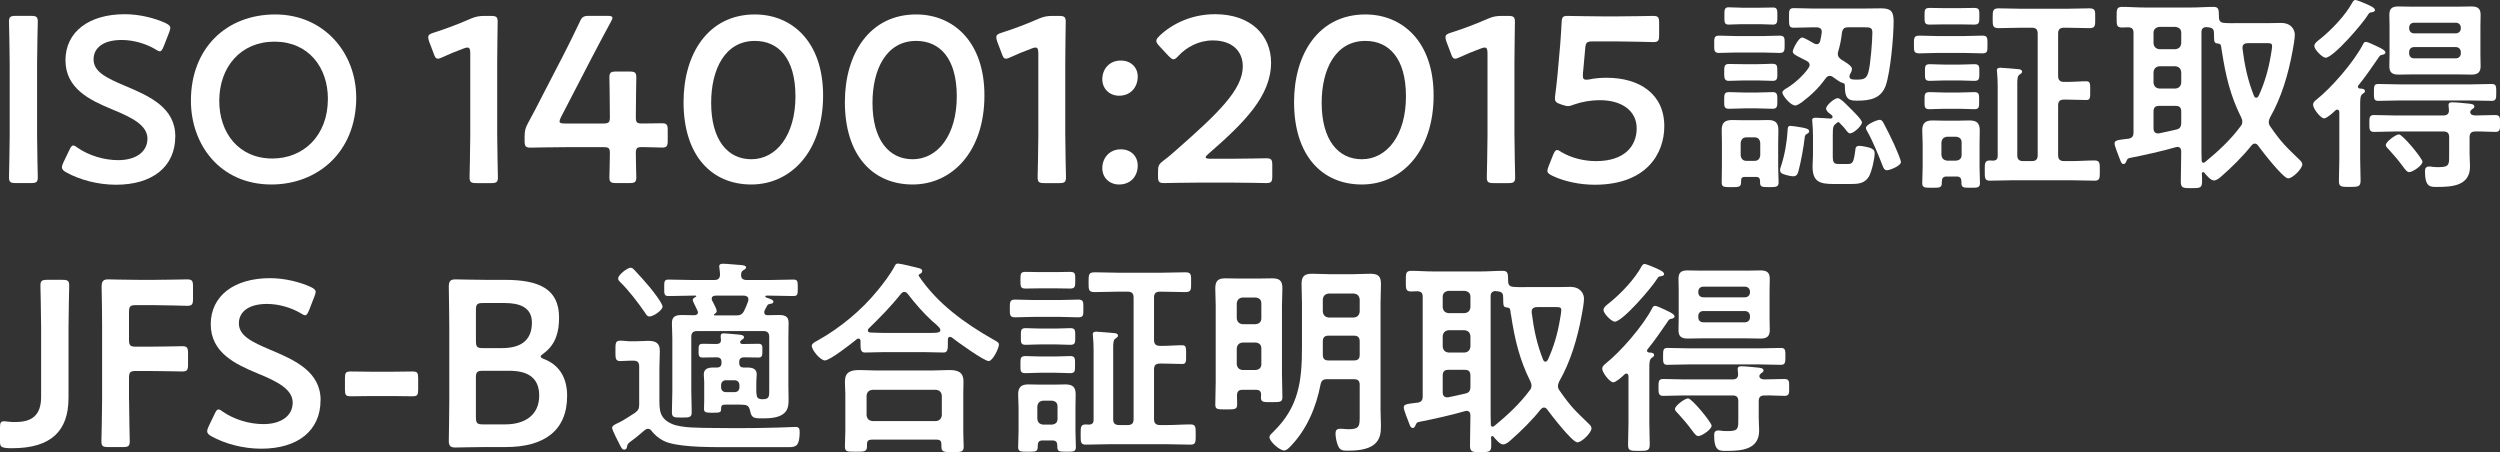 <?xml version="1.0" encoding="UTF-8"?><svg id="_レイヤー_2" xmlns="http://www.w3.org/2000/svg" width="719.81" height="130.18" viewBox="0 0 719.81 130.18"><rect x="0" y="0" width="719.81" height="130.18" fill="#333333" stroke="none"/><defs><style>.cls-1{fill:#fff;}</style></defs><g id="_レイヤー_1-2"><path class="cls-1" d="M4.56,52.71c-1.56,0-1.97-.27-1.97-1.7,0-.48.2-7.96.2-11.9v-20.94c0-3.94-.2-11.42-.2-11.9,0-1.43.41-1.7,1.97-1.7h4.35c1.56,0,1.97.27,1.97,1.7,0,.48-.2,7.96-.2,11.9v20.94c0,3.94.2,11.42.2,11.9,0,1.43-.41,1.7-1.97,1.7h-4.35Z"/><path class="cls-1" d="M50.47,39.25c0,8.77-6.6,13.94-17.07,13.94-5.24,0-10.47-1.43-14.28-3.54-.88-.48-1.29-.88-1.29-1.5,0-.34.14-.75.41-1.36l1.7-3.54c.41-.88.68-1.36,1.16-1.36.34,0,.75.27,1.29.68,3.26,2.24,7.62,3.54,11.63,3.54,5.1,0,8.43-2.38,8.43-6.19s-4.35-6.05-10-8.36c-6.6-2.72-13.6-6.05-13.6-14.21s6.73-13.26,17.07-13.26c4.35,0,8.7,1.16,11.69,2.52.95.48,1.43.82,1.43,1.43,0,.34-.14.75-.34,1.29l-1.56,4.01c-.41.95-.68,1.43-1.09,1.43-.34,0-.75-.2-1.36-.61-2.52-1.5-6.12-2.65-9.66-2.65-5.44,0-8.09,2.38-8.09,5.58,0,3.54,3.54,5.3,9.18,7.68,7.14,2.99,14.35,6.32,14.35,14.48Z"/><path class="cls-1" d="M102.57,28.03c0,15.98-11.35,25.09-24.41,25.09-14.75,0-23.19-11.42-23.19-24.14,0-15.03,10.13-24.82,24.27-24.82s23.32,11.15,23.32,23.87ZM63.13,29.05c0,9.18,5.58,16.59,15.3,16.59,8.84,0,15.98-6.46,15.98-17.2,0-9.11-5.64-16.45-15.37-16.45s-15.91,7.28-15.91,17.07Z"/><path class="cls-1" d="M143.16,39.12c0,3.94.2,11.08.2,11.9,0,1.43-.41,1.7-1.97,1.7h-4.22c-1.56,0-1.97-.27-1.97-1.7,0-.82.2-7.96.2-11.9V15.32c0-1.16-.2-1.63-.82-1.63-.27,0-.61.07-1.09.27-2.04.75-4.35,1.7-6.12,2.52-.54.27-.95.41-1.29.41-.61,0-.88-.48-1.22-1.5l-1.29-3.4c-.2-.54-.27-.95-.27-1.29,0-.61.41-.95,1.56-1.29,3.26-1.02,7.41-2.58,10.61-4.01,1.43-.61,2.45-.82,4.01-.82h1.84c1.56,0,1.97.27,1.97,1.7,0,1.02-.14,7.96-.14,11.9v20.94Z"/><path class="cls-1" d="M183.07,44.21c0,2.31.14,6.32.14,6.8,0,1.43-.41,1.7-1.97,1.7h-3.81c-1.56,0-1.97-.27-1.97-1.7,0-.48.14-4.49.14-6.8,0-1.56-.27-1.84-1.84-1.84h-10.74c-3.94,0-9.79.14-10.27.14-1.43,0-1.7-.41-1.7-1.97v-1.16c0-1.63.2-2.52.95-3.88,1.5-2.72,2.92-5.51,4.28-8.16l5.98-11.56c1.43-2.79,2.99-5.92,4.62-9.38.68-1.56,1.09-1.84,2.86-1.84h5.1c1.02,0,1.5.14,1.5.61,0,.27-.2.61-.48,1.16-2.18,4.01-3.94,7.34-5.64,10.61l-8.7,16.79c-.27.54-.41.95-.41,1.22,0,.48.48.61,1.5.61h11.15c1.63,0,1.84-.41,1.84-1.97,0-4.62-.14-10.81-.14-11.29,0-1.43.41-1.7,1.97-1.7h3.81c1.56,0,1.97.27,1.97,1.7,0,.48-.14,6.6-.14,11.42,0,1.56.27,1.84,1.84,1.84,1.84,0,5.17-.07,5.64-.07,1.43,0,1.7.41,1.7,1.97v3.06c0,1.56-.27,1.97-1.7,1.97-.48,0-3.81-.14-5.64-.14-1.56,0-1.84.27-1.84,1.84Z"/><path class="cls-1" d="M236.99,27.49c0,16.18-9.32,25.63-20.67,25.63s-19.51-8.23-19.51-23.73c0-13.94,7.14-25.23,20.53-25.23,10.67,0,19.65,7.82,19.65,23.32ZM204.76,29.6c0,10.61,4.69,16.25,11.56,16.25,7.27,0,12.71-7,12.71-18.09s-4.96-15.98-11.69-15.98c-8.63,0-12.58,8.23-12.58,17.81Z"/><path class="cls-1" d="M283.44,27.49c0,16.18-9.32,25.63-20.67,25.63s-19.51-8.23-19.51-23.73c0-13.94,7.14-25.23,20.53-25.23,10.67,0,19.65,7.82,19.65,23.32ZM251.21,29.6c0,10.61,4.69,16.25,11.56,16.25,7.27,0,12.71-7,12.71-18.09s-4.96-15.98-11.69-15.98c-8.63,0-12.58,8.23-12.58,17.81Z"/><path class="cls-1" d="M306.72,39.12c0,3.94.2,11.08.2,11.9,0,1.43-.41,1.7-1.97,1.7h-4.22c-1.56,0-1.97-.27-1.97-1.7,0-.82.2-7.96.2-11.9V15.32c0-1.16-.2-1.63-.82-1.63-.27,0-.61.07-1.09.27-2.04.75-4.35,1.7-6.12,2.52-.54.27-.95.41-1.29.41-.61,0-.88-.48-1.22-1.5l-1.29-3.4c-.2-.54-.27-.95-.27-1.29,0-.61.41-.95,1.56-1.29,3.26-1.02,7.41-2.58,10.61-4.01,1.43-.61,2.45-.82,4.01-.82h1.84c1.56,0,1.97.27,1.97,1.7,0,1.02-.14,7.96-.14,11.9v20.94Z"/><path class="cls-1" d="M327.58,22.05c0,2.99-1.97,5.51-5.37,5.51-2.72,0-4.83-1.97-4.83-4.76s1.9-5.37,5.37-5.37c2.72,0,4.83,1.84,4.83,4.62ZM327.58,47.68c0,2.99-1.97,5.44-5.37,5.44-2.72,0-4.83-1.9-4.83-4.69s1.9-5.44,5.37-5.44c2.72,0,4.83,1.84,4.83,4.69Z"/><path class="cls-1" d="M354.29,45.71c3.47,0,9.86-.14,10.33-.14,1.43,0,1.7.41,1.7,1.97v3.2c0,1.56-.27,1.97-1.7,1.97-.48,0-6.87-.14-10.33-.14h-8.84c-3.47,0-9.86.14-10.33.14-1.43,0-1.7-.41-1.7-1.97v-1.22c0-1.77.2-2.24,1.63-3.33,1.22-.88,2.31-1.84,3.47-2.86,12.24-10.74,19.31-17.54,19.31-24.21,0-4.42-3.06-7.48-8.64-7.48-4.08,0-7.62,1.97-9.93,4.49-.61.68-1.02.95-1.43.95-.34,0-.75-.34-1.36-.95l-2.72-2.92c-.54-.61-.82-1.02-.82-1.43,0-.48.34-.88.95-1.5,3.88-3.67,9.52-6.19,15.98-6.19,10.33,0,16.11,6.12,16.11,13.94,0,9.59-7.68,17.27-18.09,26.31-.54.48-.75.75-.75.95,0,.27.41.41,1.22.41h5.92Z"/><path class="cls-1" d="M412.77,27.49c0,16.18-9.31,25.63-20.67,25.63s-19.51-8.23-19.51-23.73c0-13.94,7.14-25.23,20.53-25.23,10.68,0,19.65,7.82,19.65,23.32ZM380.54,29.6c0,10.61,4.69,16.25,11.56,16.25,7.28,0,12.71-7,12.71-18.09s-4.96-15.98-11.69-15.98c-8.64,0-12.58,8.23-12.58,17.81Z"/><path class="cls-1" d="M436.05,39.12c0,3.94.2,11.08.2,11.9,0,1.43-.41,1.7-1.97,1.7h-4.22c-1.56,0-1.97-.27-1.97-1.7,0-.82.2-7.96.2-11.9V15.32c0-1.16-.2-1.63-.82-1.63-.27,0-.61.07-1.09.27-2.04.75-4.35,1.7-6.12,2.52-.54.27-.95.41-1.29.41-.61,0-.88-.48-1.22-1.5l-1.29-3.4c-.2-.54-.27-.95-.27-1.29,0-.61.41-.95,1.56-1.29,3.26-1.02,7.41-2.58,10.61-4.01,1.43-.61,2.45-.82,4.01-.82h1.84c1.56,0,1.97.27,1.97,1.7,0,1.02-.14,7.96-.14,11.9v20.94Z"/><path class="cls-1" d="M462.6,22.39c9.38,0,16.59,4.62,16.59,13.94,0,7.96-5.17,16.86-20.06,16.86-4.28,0-8.77-.95-12.17-2.58-.95-.48-1.43-.82-1.43-1.43,0-.34.14-.75.34-1.29l1.29-3.26c.41-.95.68-1.43,1.16-1.43.34,0,.68.2,1.29.61,2.86,1.7,6.53,2.58,9.93,2.58,8.3,0,11.7-4.42,11.7-9.45s-4.28-8.09-10.54-8.09c-2.86,0-5.3.48-7.41,1.22-.75.27-1.29.48-1.84.48-.41,0-1.16-.2-1.97-.48-1.36-.48-1.77-.75-1.77-1.77,0-.27,0-.54.07-.88.27-2.04.48-3.94.68-6.05l.75-8.43c.14-1.84.34-4.62.41-6.39.07-1.63.34-1.97,1.7-1.97.88,0,6.87.14,10.33.14h3.81c3.47,0,10.06-.14,10.54-.14,1.43,0,1.7.41,1.7,1.97v3.6c0,1.56-.27,1.97-1.7,1.97-.48,0-7.07-.2-10.54-.2h-6.8c-1.77,0-2.11.27-2.24,2.04l-.54,5.98c-.07.54-.14,1.22-.14,1.84,0,.88.27,1.16.95,1.16.27,0,.54,0,.88-.07,1.56-.34,3.26-.48,5.03-.48Z"/><path class="cls-1" d="M499.74,15.12c-1.62,0-3.3.12-4.8.12s-1.38-.9-1.38-2.52c0-1.74-.06-2.46,1.44-2.46s3.18.12,4.74.12h7.92c1.62,0,3.18-.12,4.74-.12s1.44.84,1.44,2.46c0,1.74.06,2.52-1.44,2.52-1.62,0-3.18-.12-4.74-.12h-7.92ZM505.62,50.94h-3.24c-.78,0-1.08.3-1.08,1.08v.42c0,1.44-.66,1.44-2.82,1.44s-2.76,0-2.76-1.38c0-1.5.06-3,.06-4.5v-6.84c0-1.26-.06-2.46-.06-3.72,0-2.1.9-2.88,3-2.88,1.02,0,2.1.06,3.18.06h3.96c1.08,0,2.1-.06,3.18-.06,2.16,0,3,.78,3,3,0,1.2-.06,2.4-.06,3.6v6.84c0,1.5.12,3,.12,4.5,0,1.32-.66,1.38-2.7,1.38-2.4,0-2.7-.06-2.64-1.86-.06-.78-.42-1.08-1.14-1.08ZM502.26,23.16c-1.5,0-3.06.12-4.56.12-1.32,0-1.26-1.08-1.26-2.46s-.06-2.4,1.26-2.4c1.56,0,3.06.06,4.56.06h3.72c1.92,0,3.24-.12,4.08-.12,1.62,0,1.68.36,1.68,2.46,0,1.56.12,2.46-1.32,2.46s-2.94-.12-4.44-.12h-3.72ZM502.32,31.2c-1.5,0-3,.12-4.5.12s-1.38-.84-1.38-2.4-.06-2.4,1.32-2.4c1.56,0,3.06.12,4.56.12h3.54c1.5,0,3-.12,4.56-.12,1.38,0,1.32.9,1.32,2.4s.06,2.4-1.38,2.4-3-.12-4.5-.12h-3.54ZM501.54,6.96c-1.32,0-2.94.12-3.84.12-1.32,0-1.2-.9-1.2-2.52,0-1.38-.12-2.46,1.14-2.46s2.64.12,3.9.12h5.1c1.32,0,2.64-.06,3.96-.06,1.2,0,1.14.96,1.14,2.4,0,1.68.06,2.52-1.26,2.52-1.08,0-2.46-.12-3.84-.12h-5.1ZM505.14,46.32c1.08,0,1.56-.6,1.68-1.62v-3.54c-.12-1.02-.6-1.62-1.68-1.62h-2.28c-1.02,0-1.56.6-1.68,1.62v3.54c.12,1.02.66,1.62,1.68,1.62h2.28ZM520.32,38.52c-.6.3-.66.6-.72,1.2-.24,2.4-1.14,7.26-1.8,9.6-.24.84-.54,1.44-1.5,1.44-.78,0-2.34-.42-3.06-.72-.48-.24-.72-.54-.72-1.08,0-.3.06-.54.18-.84,1.2-3.48,1.8-7.38,1.98-10.38.06-1.08.06-1.5.9-1.5.42,0,2.7.36,3.3.48.54.12,2.04.3,2.04,1.08,0,.36-.3.54-.6.72ZM521.04,18.72c0-.6-.42-.96-.9-1.2-.54-.3-.96-.48-1.38-.72-1.86-.9-2.58-1.32-2.58-1.98s1.68-4.02,2.7-4.02c.54,0,2.88,1.38,3.48,1.74.3.12.42.18.72.18.66,0,.9-.48,1.02-1.02.18-.78.3-1.5.42-2.28v-.36c0-.9-.78-1.2-1.5-1.2h-.84c-1.86,0-3.78.12-5.64.12-1.44,0-1.44-.6-1.44-2.76,0-2.28-.06-2.88,1.44-2.88,1.86,0,3.72.12,5.64.12h13.98c1.8,0,3.66-.06,5.52-.06,2.88,0,3.54,1.02,3.54,3.78,0,4.32-.9,14.52-2.28,18.48-1.38,3.78-4.62,4.32-8.22,4.32-1.98,0-3.54-.12-3.54-4.02v-.42c0-.48-.36-.6-.78-.72-.6-.12-1.56-.9-2.28-1.38-.42-.3-.72-.6-1.32-.6-.54,0-.9.36-1.2.78-2.04,2.82-4.08,4.74-6.84,6.84-.48.3-1.26.9-1.86.9-1.44,0-3.72-2.94-3.72-3.72,0-.6,1.14-1.2,1.56-1.44,2.16-1.38,4.5-3.48,5.94-5.58.18-.3.36-.54.36-.9ZM527.7,39.18v5.88c0,2.1.6,2.16,1.92,2.16h2.28c1.5,0,1.8-.3,2.28-3.9.06-.72.12-1.32,1.2-1.32.72,0,2.46.36,3.12.6.78.3,1.26.66,1.26,1.56,0,1.62-.9,5.4-1.68,6.72-1.26,2.04-3.24,2.1-5.4,2.1h-4.74c-4.14,0-6.06-.72-6.06-5.1,0-1.08.12-2.1.12-3.18v-5.52c0-1.32-.06-2.7-.18-4.02,0-.18-.06-.42-.06-.6,0-.6.6-.66,1.02-.66.9,0,3.24.18,4.26.24.3,0,.6-.12.6-.48s-.3-.6-.6-.78c-.72-.48-1.26-1.08-1.26-1.62,0-.96,2.4-3,3.36-3,.84,0,2.94,2.28,3.6,2.94.66.66,3.36,3.24,3.36,4.02,0,1.02-2.4,3.18-3.42,3.18-.48,0-.9-.6-1.14-.9-.6-.84-1.32-1.56-2.04-2.28-.06-.06-.12-.06-.18-.06-.18,0-.36.12-.48.24-1.02.78-1.14.96-1.14,3.78ZM532.5,22.02c0,.54.36.78.84.84s.96.06,1.38.06c2.04,0,2.82-.36,3.3-2.4.54-2.1,1.08-8.82,1.08-11.1,0-1.44-.6-1.56-2.16-1.56h-4.74c-1.2,0-1.62.36-1.86,1.56-.18,1.8-.54,3.6-1.08,5.4-.06.24-.12.48-.12.72,0,.78.42,1.14,1.02,1.62.78.48,3.06,1.74,3.06,2.64,0,.6-.3,1.14-.6,1.68-.06.18-.12.36-.12.54ZM543.3,49.02c-.78,0-1.02-.72-1.26-1.32-1.08-2.76-2.82-7.08-4.26-9.6-.18-.3-.54-.9-.54-1.26,0-1.02,3.24-2.34,3.96-2.34.66,0,.9.54,1.2,1.08,1.08,1.98,2.04,4.02,3,6.06.72,1.62,1.92,4.38,1.92,5.04,0,1.08-3.24,2.34-4.02,2.34Z"/><path class="cls-1" d="M557.84,15.24c-1.74,0-3.48.12-5.22.12-1.56,0-1.56-.6-1.56-2.52s0-2.58,1.56-2.58c1.68,0,3.42.12,5.22.12h7.68c1.74,0,3.54-.12,5.22-.12,1.56,0,1.5.66,1.5,2.58s.06,2.52-1.5,2.52c-1.74,0-3.48-.12-5.22-.12h-7.68ZM563.36,50.82h-2.88c-.96,0-1.32.42-1.38,1.38.06,1.86-.36,1.86-2.82,1.86-2.16,0-2.82,0-2.82-1.38,0-1.56.12-3.06.12-4.56v-6.78c0-1.26-.12-2.52-.12-3.78,0-2.1.9-2.88,2.94-2.88,1.08,0,2.1.06,3.18.06h4.38c1.02,0,2.1-.06,3.12-.06,2.1,0,2.94.78,2.94,2.88,0,1.26-.06,2.52-.06,3.78v6.78c0,1.5.12,3,.12,4.56,0,1.38-.66,1.38-2.7,1.38-2.34,0-2.7-.06-2.64-1.86-.06-.96-.42-1.38-1.38-1.38ZM559.94,31.32c-1.56,0-3.3.12-4.38.12-1.5,0-1.44-.66-1.44-2.46s-.06-2.46,1.5-2.46c1.2,0,2.76.12,4.32.12h4.08c1.56,0,3.12-.12,4.32-.12,1.56,0,1.5.6,1.5,2.46s.06,2.46-1.44,2.46c-1.02,0-2.82-.12-4.38-.12h-4.08ZM559.58,7.02c-1.5,0-2.88.06-3.96.06-1.5,0-1.5-.54-1.5-2.4s0-2.4,1.5-2.4c.96,0,2.4.06,3.96.06h4.86c1.56,0,3-.06,3.96-.06,1.56,0,1.5.6,1.5,2.4s0,2.4-1.5,2.4c-1.14,0-2.4-.06-3.96-.06h-4.86ZM560,23.16c-1.56,0-3.06.12-4.32.12-1.5,0-1.44-.6-1.44-2.4s-.06-2.4,1.44-2.4c1.08,0,2.7.12,4.32.12h4.14c1.56,0,3.18-.12,4.32-.12,1.5,0,1.44.66,1.44,2.4s.06,2.4-1.44,2.4-2.88-.12-4.32-.12h-4.14ZM563.18,46.26c1.02-.12,1.62-.6,1.62-1.68v-3.54c0-1.08-.6-1.56-1.62-1.68h-2.52c-1.02.12-1.56.6-1.68,1.68v3.54c.12,1.08.66,1.56,1.68,1.68h2.52ZM585.02,46.38c1.2,0,1.68-.54,1.68-1.68V9.66c0-1.2-.54-1.68-1.68-1.68h-2.88c-2.22,0-4.5.12-6.72.12-1.74,0-1.68-.78-1.68-2.88s0-2.82,1.74-2.82c2.22,0,4.44.12,6.66.12h12.72c2.28,0,4.5-.12,6.72-.12,1.8,0,1.68.78,1.68,2.82s.12,2.88-1.62,2.88c-2.28,0-4.5-.12-6.78-.12h-.6c-1.14,0-1.68.48-1.68,1.68v12.24c0,1.14.54,1.68,1.68,1.68h1.08c1.74,0,3.54-.18,5.34-.18,1.2,0,1.14.72,1.14,2.76,0,1.92.06,2.64-1.14,2.64-1.5,0-3.54-.12-5.34-.12h-1.08c-1.14,0-1.68.48-1.68,1.68v14.34c0,1.14.54,1.68,1.68,1.68h2.16c2.22,0,4.44-.18,6.66-.18,1.56,0,1.5.84,1.5,2.94s.06,2.88-1.5,2.88c-2.22,0-4.44-.12-6.66-.12h-16.8c-2.22,0-4.44.12-6.66.12-1.56,0-1.5-.78-1.5-2.88s-.06-2.94,1.5-2.94c.3,0,.6.06.9.06.96-.06,1.32-.48,1.32-1.38v-20.1c0-1.32-.06-2.76-.18-3.96,0-.18-.06-.36-.06-.54,0-.66.48-.78,1.02-.78.72,0,4.5.36,5.28.42.42.06.96.18.96.72,0,.36-.3.54-.72.84-.6.36-.66,1.2-.66,2.76v20.46c0,1.14.48,1.68,1.68,1.68h2.52Z"/><path class="cls-1" d="M628.03,43.62c0-.72-.3-1.32-1.08-1.32-.12,0-.3.06-.42.06-3.9,1.14-9.3,2.34-13.32,3.12-.6.12-.72.36-.96.9-.18.36-.3.84-.84.84s-.72-.54-.96-1.14c-.36-.9-1.62-4.08-1.62-4.74,0-.96.84-1.02,3.72-1.38h.24c1.14-.24,1.5-.72,1.5-1.86V9.48c0-1.14-.42-1.56-1.56-1.62-.6,0-1.14.06-1.74.06-1.62,0-1.56-.78-1.56-2.94s-.06-3,1.56-3c2.1,0,4.2.18,6.36.18h13.62c2.1,0,4.26-.18,6.36-.18,1.62,0,1.5.9,1.56,3,0,1.08.48,1.56,1.56,1.62,1.32.12,2.7.06,4.02.06h8.94c1.08,0,2.16-.06,3.3-.06,3.12,0,4.02,2.04,4.02,3.42,0,1.02-.42,3.6-.66,4.74-1.2,6.54-3.18,13.32-6.48,19.08-.18.48-.36.84-.36,1.32,0,.54.18.9.48,1.32,3.36,4.8,4.38,5.64,8.52,9.66.3.3.66.66.66,1.2,0,1.2-2.76,4.02-4.08,4.02-1.44,0-7.56-7.92-8.64-9.42-.24-.3-.48-.6-.96-.6-.42,0-.66.24-.96.54-2.22,2.88-5.88,6.48-8.64,8.88-.54.48-1.38,1.2-2.16,1.2-.96,0-2.16-1.5-2.76-2.22-.06-.12-.18-.18-.36-.18-.24,0-.36.18-.36.42.06.72.06,1.5.06,2.22,0,1.92-.54,1.98-3.06,1.98s-3.06-.06-3.06-1.98c0-2.82.12-5.64.12-8.46v-.12ZM621.73,7.74c-.96.12-1.68.66-1.68,1.68v3.06c.12,1.02.66,1.56,1.68,1.68h4.62c1.02-.12,1.56-.66,1.68-1.68v-3.06c0-1.02-.66-1.56-1.68-1.68h-4.62ZM621.73,19.08c-1.02.12-1.56.66-1.68,1.68v3.06c.12,1.02.66,1.56,1.68,1.68h4.62c1.02-.12,1.56-.66,1.68-1.68v-3.06c-.12-1.02-.66-1.56-1.68-1.68h-4.62ZM621.73,30.48c-1.2,0-1.68.48-1.68,1.68v4.86c0,.72.36,1.38,1.2,1.38h.36c1.62-.36,3.24-.66,4.92-1.08,1.14-.24,1.5-.84,1.5-1.98v-3.18c0-1.2-.48-1.68-1.68-1.68h-4.62ZM645.61,35.04c0-.48-.12-.78-.3-1.2-3.18-6.36-4.5-12.12-5.58-19.08-.06-.36-.18-.84-.18-1.2-.06-.6-.24-.96-.9-1.02-1.26-.12-1.14-.42-1.2-3.06,0-1.14-.54-1.5-1.62-1.62-.24,0-.42,0-.6-.06-.96.06-1.38.54-1.38,1.44v34.5c0,.84.06,1.74.06,2.58.06.3.18.54.48.54.18,0,.3-.06.48-.18,3.72-3.06,7.32-6.36,10.2-10.26.36-.42.54-.84.54-1.38ZM649.63,28.14c.3,0,.48-.24.66-.48,1.74-3.72,2.88-7.74,3.54-11.76.12-.66.36-2.04.36-2.64,0-.78-.48-.84-1.44-.84h-5.52c-.78,0-1.56.3-1.56,1.2v.36c.6,4.8,1.5,9.12,3.3,13.62.12.24.3.54.66.54Z"/><path class="cls-1" d="M678.89,24.96c0,.36.24.48.6.54.48,0,1.44.06,1.44.72,0,.42-.3.54-.72.84-.6.48-.66,1.26-.66,3v15.66c0,2.1.12,4.14.12,6.24,0,1.8-.66,1.86-3.12,1.86s-3.12,0-3.12-1.74c0-2.16.12-4.26.12-6.36v-13.38c0-.42-.18-.78-.6-.78-.24,0-.36.06-.54.24-.6.6-2.46,2.28-3.24,2.28-1.02,0-3.18-2.82-3.18-3.9,0-.66.42-1.02.84-1.38,4.5-3.54,10.92-10.98,13.56-16.08.18-.36.36-.66.84-.66s2.22.84,3.24,1.32c.6.3,2.34,1.02,2.34,1.74,0,.42-.54.6-.9.66-.66.12-.66.18-1.26,1.08-1.86,2.7-3.54,5.16-5.58,7.68-.12.12-.18.24-.18.42ZM682.85,3.54c-.54.06-.66.12-.96.6-1.68,2.76-10.08,12.48-12.3,12.48-.9,0-3.24-2.34-3.24-3.36,0-.84,1.08-1.56,1.68-2.04,3.3-2.64,7.32-6.84,9.3-10.56.36-.54.54-.66.9-.66s2.88,1.02,3.48,1.32c.84.42,2.1.9,2.1,1.62,0,.42-.6.54-.96.6ZM718.43,33.12c1.5,0,1.38.84,1.38,2.46,0,1.5.12,2.4-1.32,2.4-1.92,0-3.84-.18-5.76-.12-1.2,0-1.68.48-1.68,1.68v4.68c0,1.26.12,2.46.12,3.72,0,5.58-5.16,5.88-9.42,5.88-1.98,0-3.54.18-3.54-4.56,0-.9.36-1.32,1.26-1.32.3,0,.78.06,1.08.12.6.06,1.14.06,1.68.06,3.12,0,2.94-.9,2.94-3.72v-4.86c0-1.2-.48-1.68-1.62-1.68h-14.16c-1.92,0-3.9.12-5.82.12-1.38,0-1.38-.78-1.38-2.4,0-1.74,0-2.46,1.38-2.46,1.98,0,3.9.12,5.82.12h14.16c.96,0,1.56-.42,1.56-1.44,0-.48-.12-1.2-.12-1.5,0-.72.42-.84,1.02-.84,1.2,0,3.42.24,4.68.36.6.06,1.74.12,1.74.84,0,.42-.36.6-.72.84-.24.18-.48.48-.48.78,0,.78.9.96,1.5.96,1.92,0,3.78-.12,5.7-.12ZM691.13,28.92c-2.1,0-4.26.12-6.36.12-1.32,0-1.26-.72-1.26-2.46s0-2.4,1.26-2.4c2.1,0,4.26.12,6.36.12h19.98c2.1,0,4.2-.12,6.3-.12,1.32,0,1.32.66,1.32,2.4s0,2.46-1.32,2.46c-2.1,0-4.2-.12-6.3-.12h-19.98ZM693.65,49.56c-.54,0-.96-.48-1.92-1.8-1.14-1.56-2.58-3.24-3.9-4.68-.36-.36-.9-.84-.9-1.32,0-.96,2.88-3.06,3.78-3.06,1.08,0,6.78,6.96,6.78,7.86,0,1.08-2.82,3-3.84,3ZM714.17,15.72c0,1.14.06,2.22.06,3.36,0,1.8-.9,2.4-2.64,2.4-1.26,0-2.58-.06-3.9-.06h-13.2c-1.26,0-2.58.06-3.84.06-1.74,0-2.7-.48-2.7-2.4,0-1.14.06-2.22.06-3.36V7.62c0-1.14-.06-2.22-.06-3.36,0-1.86.84-2.4,2.58-2.4,1.32,0,2.64.06,3.96.06h13.2c1.32,0,2.58-.06,3.9-.06,1.74,0,2.64.54,2.64,2.4,0,1.14-.06,2.22-.06,3.36v8.1ZM708.53,7.98c0-.84-.6-1.44-1.44-1.44h-12c-.9,0-1.44.6-1.44,1.44v.18c0,.84.54,1.44,1.44,1.44h12c.84,0,1.44-.6,1.44-1.44v-.18ZM695.09,13.56c-.9,0-1.44.6-1.44,1.44v.36c0,.84.54,1.44,1.44,1.44h12c.84,0,1.44-.6,1.44-1.44v-.36c0-.84-.6-1.44-1.44-1.44h-12Z"/><path class="cls-1" d="M19.72,114.64c0,9.31-4.9,14.41-16.18,14.41-.61,0-1.22,0-1.84-.07-1.43-.2-1.7-.48-1.7-1.9v-3.94c0-1.43.2-1.84,1.16-1.84.2,0,.48,0,.82.07.88.14,1.7.14,2.45.14,4.9,0,7.41-2.04,7.41-7.28v-20.06c0-3.94-.2-11.42-.2-11.9,0-1.43.41-1.7,1.97-1.7h4.35c1.56,0,1.97.27,1.97,1.7,0,.48-.2,7.96-.2,11.9v20.47Z"/><path class="cls-1" d="M37.16,115.12c0,3.94.2,11.42.2,11.9,0,1.43-.41,1.7-1.97,1.7h-4.22c-1.56,0-1.97-.27-1.97-1.7,0-.48.2-7.96.2-11.9v-21.15c0-3.33-.07-7.75-.14-11.35,0-1.63.41-2.18,1.9-2.18.48,0,5.85.14,9.04.14h3.81c3.26,0,9.38-.14,9.86-.14,1.43,0,1.7.41,1.7,1.97v3.67c0,1.56-.27,1.97-1.7,1.97-.48,0-6.6-.2-9.86-.2h-4.83c-1.7,0-2.04.34-2.04,2.04v7.89c0,1.7.34,2.04,2.04,2.04h3.4c3.2,0,9.38-.14,9.86-.14,1.43,0,1.7.41,1.7,1.97v3.33c0,1.56-.27,1.97-1.7,1.97-.48,0-6.66-.14-9.86-.14h-3.4c-1.7,0-2.04.34-2.04,2.04v6.26Z"/><path class="cls-1" d="M92.29,115.25c0,8.77-6.6,13.94-17.07,13.94-5.24,0-10.47-1.43-14.28-3.54-.88-.48-1.29-.88-1.29-1.5,0-.34.14-.75.41-1.36l1.7-3.54c.41-.88.68-1.36,1.16-1.36.34,0,.75.27,1.29.68,3.26,2.24,7.62,3.54,11.63,3.54,5.1,0,8.43-2.38,8.43-6.19s-4.35-6.05-9.99-8.36c-6.6-2.72-13.6-6.05-13.6-14.21s6.73-13.26,17.07-13.26c4.35,0,8.7,1.16,11.7,2.52.95.48,1.43.82,1.43,1.43,0,.34-.14.75-.34,1.29l-1.56,4.01c-.41.95-.68,1.43-1.09,1.43-.34,0-.75-.2-1.36-.61-2.52-1.5-6.12-2.65-9.66-2.65-5.44,0-8.09,2.38-8.09,5.58,0,3.54,3.54,5.3,9.18,7.68,7.14,2.99,14.35,6.32,14.35,14.48Z"/><path class="cls-1" d="M107.14,114.03c-2.18,0-5.3.07-6.19.07-1.43,0-1.63-.41-1.63-1.97v-3.2c0-1.56.2-1.97,1.63-1.97.88,0,4.01.07,6.19.07h5.78c2.11,0,4.96-.07,5.85-.07,1.43,0,1.63.41,1.63,1.97v3.2c0,1.56-.2,1.97-1.63,1.97-.88,0-3.74-.07-5.85-.07h-5.78Z"/><path class="cls-1" d="M140.16,128.71c-3.2,0-8.57.14-9.04.14-1.43,0-1.9-.48-1.9-1.9,0-.48.14-7.82.14-11.63v-21.35c0-3.33-.14-10.2-.14-11.35,0-1.63.41-2.18,1.9-2.18.75,0,5.85.14,9.04.14h5.24c9.79,0,15.57,2.58,15.57,10.88,0,3.94-.88,7.68-4.42,10.27-.54.41-.88.68-.88.88,0,.34.34.54,1.09.82,3.94,1.56,6.53,4.96,6.53,10.54,0,10.13-6.73,14.75-17.68,14.75h-5.44ZM137.03,98.19c0,1.7.34,2.04,2.04,2.04h5.44c5.03,0,8.64-1.9,8.64-7.34,0-4.49-3.67-5.64-7.82-5.64h-6.26c-1.7,0-2.04.34-2.04,2.04v8.91ZM137.03,120.15c0,1.7.34,2.04,2.04,2.04h6.39c5.64,0,9.79-2.65,9.79-8.29,0-5.17-3.33-7.14-8.57-7.14h-7.62c-1.7,0-2.04.34-2.04,2.04v11.35Z"/><path class="cls-1" d="M181.58,103.84c-.96,0-2.1.12-3,.12-1.44,0-1.38-.9-1.38-2.88,0-2.16-.06-3,1.38-3,.96,0,1.98.18,3,.18h1.44c1.2,0,2.4-.12,3.6-.12,2.04,0,3.36.54,3.36,2.82,0,1.68-.12,3.3-.12,4.98v8.7c0,3.24-.12,5.82,3.66,7.44,2.82,1.2,8.22,1.08,11.4,1.14,2.34,0,4.74.06,7.08.06,4.08,0,8.16-.06,12.24-.18.9,0,4.32-.18,4.86-.18,1.14,0,1.14.78,1.14,1.68,0,1.02-.12,2.7-.78,3.48-.48.54-1.32.66-2.04.66h-16.92c-5.04,0-13.38.12-18-1.26-1.86-.54-3.6-1.8-4.8-3.3-.3-.42-.6-.72-1.14-.72-.36,0-.6.18-.9.36-1.38,1.2-2.82,2.4-4.32,3.48-.6.48-.72.72-.84,1.5-.06.36-.36.66-.78.66-.54,0-.72-.36-1.26-1.38-.42-.84-2.22-4.26-2.22-4.92s1.2-1.14,2.22-1.62c.9-.42,3.36-2.04,4.32-2.64,1.02-.78,1.26-1.2,1.26-2.46v-10.92c0-1.2-.48-1.68-1.68-1.68h-.78ZM186.98,91.12c-.66,0-.96-.6-1.26-1.08-1.98-2.88-4.68-6.42-7.14-8.82-.36-.36-.6-.6-.6-1.08,0-.96,2.64-3.06,3.6-3.06.48,0,.78.36,1.14.72,1.38,1.44,3.06,3.36,4.38,4.92.78.96,3.66,4.56,3.66,5.58,0,.96-2.52,2.82-3.78,2.82ZM212,116.5h-2.94c-.96,0-1.44.06-1.44,1.14s-.12,1.2-2.58,1.2c-2.04,0-2.34-.18-2.34-1.26,0-.72.06-1.38.06-2.1v-5.58c0-.72-.12-1.38-.12-2.1,0-1.56,1.2-1.98,2.58-1.98h1.14c.96,0,1.38-.42,1.38-1.38v-.18c0-.96-.42-1.38-1.44-1.38-1.38,0-2.7.06-4.08.06-1.14,0-1.08-.84-1.08-1.98,0-1.68.06-1.98,1.44-1.98.78,0,1.92.06,3.66.06.9,0,1.44-.36,1.32-1.32,0-.3-.06-.72-.06-.96,0-.66.36-.78.9-.78.66,0,3.6.3,4.38.36.48.06,1.44.12,1.44.78,0,.36-.3.48-.72.78-.12.12-.42.36-.42.6,0,.42.42.54.78.54h.42c1.38,0,2.76-.06,4.08-.06s1.14.84,1.14,1.98.06,1.98-1.08,1.98c-1.38,0-2.76-.06-4.14-.06-1.02,0-1.44.42-1.44,1.38v.18c0,1.02.42,1.38,1.38,1.38h1.02c1.38,0,2.64.36,2.64,1.98,0,.72-.12,1.2-.12,2.1v2.64c0,.3,0,.6.06.9.06.96.36,1.38,1.38,1.5h.54c1.8,0,1.74-.96,1.74-2.7v-15.24c0-1.14-.48-1.68-1.68-1.68h-19.08c-1.2,0-1.68.54-1.68,1.68v15.6c0,2.04.12,4.02.12,6.06,0,1.56-.66,1.56-2.88,1.56s-2.82,0-2.82-1.56c0-2.04.12-4.02.12-6.06v-15.24c0-1.44-.12-2.94-.12-4.38,0-1.98,1.26-2.28,2.94-2.28,1.2,0,2.34.06,3.48.06.54,0,1.08-.24,1.08-.84,0-.3-.36-.9-.48-1.2-.42-.84-1.02-2.04-1.02-2.34,0-.48.6-.78.96-.96q.06-.06.06-.12c0-.12-.06-.18-.18-.18h-1.08c-2.22,0-4.44.12-6.66.12-1.32,0-1.32-.48-1.32-2.4,0-1.8,0-2.34,1.26-2.34,2.28,0,4.5.12,6.72.12h6.42c1.14,0,1.62-.42,1.68-1.56-.06-.6-.06-1.26-.18-1.86,0-.18-.06-.36-.06-.48,0-.72.6-.78,1.14-.78.96,0,3.9.3,4.98.36.6.06,1.62.12,1.62.72,0,.36-.42.54-.78.78-.6.36-.6.72-.66,1.26-.06,1.14.54,1.56,1.62,1.56h6.72c2.22,0,4.44-.12,6.72-.12,1.26,0,1.26.54,1.26,2.4s0,2.34-1.32,2.34c-2.22,0-4.44-.12-6.66-.12h-1.08c-.12,0-.3.06-.3.24,0,.24.42.36.6.42.72.24,1.74.54,1.74,1.08s-.66.6-1.08.66c-.36.06-.6.24-.78.6-.24.42-.42.84-.66,1.26-.06.18-.12.36-.12.54,0,.6.42.84.96.84,1.02,0,2.04-.06,3.12-.06,1.68,0,2.94.24,2.94,2.22,0,1.5-.06,2.94-.06,4.38v13.86c0,1.2.06,2.46.06,3.72,0,1.56-.06,3.06-1.32,4.14-1.68,1.44-4.5,1.44-6.6,1.44s-2.82-.18-3.18-2.28c-.3-1.08-.6-1.5-1.74-1.62-.72-.06-1.5-.06-2.22-.06ZM205.58,90.58c0,.18.06.24.24.24h6.18c1.14,0,1.74-.3,2.28-1.38.42-.84.78-1.74,1.08-2.58.06-.24.12-.36.12-.6,0-.84-.54-1.08-1.2-1.14h-8.34c-.54.06-1.02.24-1.02.9,0,.36.18.66.36.96.42.78,1.08,2.1,1.08,2.58,0,.42-.36.66-.66.84-.06.06-.12.12-.12.18ZM207.62,111.52c0,.84.54,1.38,1.38,1.38h2.52c.84,0,1.38-.54,1.38-1.38v-.6c0-.84-.54-1.44-1.38-1.44h-2.52c-.84,0-1.38.6-1.38,1.44v.6Z"/><path class="cls-1" d="M247.77,98.2c0-.36-.18-.72-.6-.72-.24,0-.36.06-.48.18-1.44,1.2-7.74,6.12-9.18,6.12-1.26,0-3.78-2.94-3.78-4.2,0-.72,1.08-1.2,1.62-1.5,6.54-3.66,12.66-8.7,17.34-14.46,1.56-1.86,3.72-4.74,4.86-6.9.18-.42.42-.84.96-.84.78,0,4.8,1.02,5.82,1.26.48.12,1.2.3,1.2.9,0,.42-.36.72-.72.84-.18.12-.3.24-.3.42,0,.12.06.18.12.3,5.34,7.86,13.08,13.44,21.3,18.12,1.2.66,1.68.9,1.68,1.5,0,1.08-1.8,4.74-2.94,4.74-1.32,0-9-5.52-10.44-6.66-.24-.18-.42-.3-.72-.3-.54,0-.6.54-.6.96v1.14c0,1.38-.06,2.4-1.2,2.4-1.92,0-3.9-.12-5.82-.12h-11.1c-1.98,0-3.9.12-5.82.12-1.26,0-1.2-1.32-1.2-2.64v-.66ZM251.01,126.58c-.96,0-1.38.36-1.38,1.32v.6c0,1.62-.9,1.56-3.24,1.56s-3.12.06-3.12-1.5c0-.24.12-3.66.12-4.38v-10.74c0-1.2-.12-2.4-.12-3.54,0-2.82,1.68-3.36,4.2-3.36,1.44,0,2.94.12,4.44.12h16.86c1.5,0,3-.12,4.5-.12,2.46,0,4.14.54,4.14,3.3,0,1.2-.06,2.4-.06,3.6v10.86c0,1.44.12,3.36.12,4.32,0,1.56-.84,1.56-3.18,1.56s-3.24,0-3.24-1.5v-.78c0-.84-.3-1.32-1.38-1.32h-18.66ZM269.49,121.24c1.02-.12,1.56-.66,1.68-1.68v-5.64c-.12-1.08-.66-1.56-1.68-1.68h-18.3c-1.02.12-1.56.6-1.68,1.68v5.64c.12,1.02.66,1.56,1.68,1.68h18.3ZM260.37,84.04c-.42,0-.66.24-.96.54-2.94,3.72-5.94,6.72-9.3,10.02-.18.18-.24.3-.24.54,0,.42.36.6.72.6,1.38.06,2.76.12,4.2.12h11.1c3.9,0,4.86.06,4.86-.84,0-.54-.66-1.08-1.5-1.86-.24-.18-.42-.36-.66-.54-2.52-2.28-5.16-5.28-7.26-8.04-.24-.24-.48-.54-.96-.54Z"/><path class="cls-1" d="M297.53,91.24c-1.74,0-3.48.12-5.22.12-1.56,0-1.56-.6-1.56-2.52s0-2.58,1.56-2.58c1.68,0,3.42.12,5.22.12h7.68c1.74,0,3.54-.12,5.22-.12,1.56,0,1.5.66,1.5,2.58s.06,2.52-1.5,2.52c-1.74,0-3.48-.12-5.22-.12h-7.68ZM303.05,126.82h-2.88c-.96,0-1.32.42-1.38,1.38.06,1.86-.36,1.86-2.82,1.86-2.16,0-2.82,0-2.82-1.38,0-1.56.12-3.06.12-4.56v-6.78c0-1.26-.12-2.52-.12-3.78,0-2.1.9-2.88,2.94-2.88,1.08,0,2.1.06,3.18.06h4.38c1.02,0,2.1-.06,3.12-.06,2.1,0,2.94.78,2.94,2.88,0,1.26-.06,2.52-.06,3.78v6.78c0,1.5.12,3,.12,4.56,0,1.38-.66,1.38-2.7,1.38-2.34,0-2.7-.06-2.64-1.86-.06-.96-.42-1.38-1.38-1.38ZM299.63,107.32c-1.56,0-3.3.12-4.38.12-1.5,0-1.44-.66-1.44-2.46s-.06-2.46,1.5-2.46c1.2,0,2.76.12,4.32.12h4.08c1.56,0,3.12-.12,4.32-.12,1.56,0,1.5.6,1.5,2.46s.06,2.46-1.44,2.46c-1.02,0-2.82-.12-4.38-.12h-4.08ZM299.27,83.02c-1.5,0-2.88.06-3.96.06-1.5,0-1.5-.54-1.5-2.4s0-2.4,1.5-2.4c.96,0,2.4.06,3.96.06h4.86c1.56,0,3-.06,3.96-.06,1.56,0,1.5.6,1.5,2.4s0,2.4-1.5,2.4c-1.14,0-2.4-.06-3.96-.06h-4.86ZM299.69,99.16c-1.56,0-3.06.12-4.32.12-1.5,0-1.44-.6-1.44-2.4s-.06-2.4,1.44-2.4c1.08,0,2.7.12,4.32.12h4.14c1.56,0,3.18-.12,4.32-.12,1.5,0,1.44.66,1.44,2.4s.06,2.4-1.44,2.4-2.88-.12-4.32-.12h-4.14ZM302.87,122.26c1.02-.12,1.62-.6,1.62-1.68v-3.54c0-1.08-.6-1.56-1.62-1.68h-2.52c-1.02.12-1.56.6-1.68,1.68v3.54c.12,1.08.66,1.56,1.68,1.68h2.52ZM324.71,122.38c1.2,0,1.68-.54,1.68-1.68v-35.04c0-1.2-.54-1.68-1.68-1.68h-2.88c-2.22,0-4.5.12-6.72.12-1.74,0-1.68-.78-1.68-2.88s0-2.82,1.74-2.82c2.22,0,4.44.12,6.66.12h12.72c2.28,0,4.5-.12,6.72-.12,1.8,0,1.68.78,1.68,2.82s.12,2.88-1.62,2.88c-2.28,0-4.5-.12-6.78-.12h-.6c-1.14,0-1.68.48-1.68,1.68v12.24c0,1.14.54,1.68,1.68,1.68h1.08c1.74,0,3.54-.18,5.34-.18,1.2,0,1.14.72,1.14,2.76,0,1.92.06,2.64-1.14,2.64-1.5,0-3.54-.12-5.34-.12h-1.08c-1.14,0-1.68.48-1.68,1.68v14.34c0,1.14.54,1.68,1.68,1.68h2.16c2.22,0,4.44-.18,6.66-.18,1.56,0,1.5.84,1.5,2.94s.06,2.88-1.5,2.88c-2.22,0-4.44-.12-6.66-.12h-16.8c-2.22,0-4.44.12-6.66.12-1.56,0-1.5-.78-1.5-2.88s-.06-2.94,1.5-2.94c.3,0,.6.06.9.06.96-.06,1.32-.48,1.32-1.38v-20.1c0-1.32-.06-2.76-.18-3.96,0-.18-.06-.36-.06-.54,0-.66.48-.78,1.02-.78.72,0,4.5.36,5.28.42.42.06.96.18.96.72,0,.36-.3.54-.72.84-.6.36-.66,1.2-.66,2.76v20.46c0,1.14.48,1.68,1.68,1.68h2.52Z"/><path class="cls-1" d="M357.77,112.24c-1.14,0-1.56.42-1.62,1.62,0,.84.06,1.68.06,2.52,0,1.5-.6,1.5-3.18,1.5s-3.12,0-3.12-1.44c0-2.16.12-4.32.12-6.48v-22.02c0-1.62-.12-3.24-.12-4.86,0-2.16.72-2.94,2.88-2.94,1.38,0,2.76.06,4.14.06h5.22c1.38,0,2.76-.06,4.14-.06,2.1,0,2.94.66,2.94,2.82,0,1.68-.12,3.36-.12,4.98v19.92c0,2.16.12,4.32.12,6.48,0,1.5-.72,1.44-3.06,1.44-2.16,0-3.12.12-3.12-1.32,0-.3.06-.6.06-.9-.06-.96-.54-1.32-1.38-1.32h-3.96ZM363.17,87.34c0-1.02-.6-1.56-1.62-1.68h-3.78c-1.02.12-1.56.66-1.68,1.68v4.32c.12,1.02.66,1.56,1.68,1.68h3.78c1.02-.12,1.62-.66,1.62-1.68v-4.32ZM361.55,106.54c1.02-.12,1.62-.66,1.62-1.68v-4.56c0-1.02-.6-1.56-1.62-1.68h-3.78c-1.02.12-1.56.66-1.68,1.68v4.56c.12,1.02.66,1.56,1.68,1.68h3.78ZM382.07,109.18c-1.14,0-1.62.42-1.86,1.56-1.26,6.54-3.96,12.9-8.58,17.7-.54.54-1.14,1.26-1.92,1.26-1.26,0-4.2-2.58-4.2-3.84,0-.54.54-.96,1.14-1.56,7.32-7.14,8.22-14.58,8.22-24.36v-12.54c0-1.86-.12-3.72-.12-5.64,0-2.22.84-2.94,3-2.94,1.62,0,3.24.12,4.8.12h7.26c1.56,0,3.18-.12,4.74-.12,2.16,0,3.06.66,3.06,2.88,0,1.92-.12,3.84-.12,5.7v30.66c0,1.5.12,3,.12,4.44,0,2.1-.18,3.96-1.86,5.4-1.98,1.68-5.34,1.86-7.86,1.86-1.68,0-2.28-.3-2.82-1.92-.3-.84-.54-2.1-.54-3,0-.84.3-1.38,1.2-1.38h.78c.6.06,1.26.12,1.86.12,3.06,0,3.12-.96,3.12-3.72v-9c0-1.2-.48-1.68-1.68-1.68h-7.74ZM389.81,91.42c1.02-.12,1.56-.66,1.68-1.68v-3.54c-.12-1.02-.66-1.56-1.68-1.68h-7.26c-1.02.12-1.56.66-1.68,1.68v3.54c.12,1.02.66,1.56,1.68,1.68h7.26ZM382.55,96.64c-1.2,0-1.68.54-1.68,1.68v3.78c0,1.2.48,1.68,1.62,1.68h7.32c1.2,0,1.68-.48,1.68-1.62v-3.84c0-1.14-.48-1.68-1.68-1.68h-7.26Z"/><path class="cls-1" d="M423.37,119.62c0-.72-.3-1.32-1.08-1.32-.12,0-.3.06-.42.06-3.9,1.14-9.3,2.34-13.32,3.12-.6.12-.72.36-.96.9-.18.36-.3.84-.84.84s-.72-.54-.96-1.14c-.36-.9-1.62-4.08-1.62-4.74,0-.96.84-1.02,3.72-1.38h.24c1.14-.24,1.5-.72,1.5-1.86v-28.62c0-1.14-.42-1.56-1.56-1.62-.6,0-1.14.06-1.74.06-1.62,0-1.56-.78-1.56-2.94s-.06-3,1.56-3c2.1,0,4.2.18,6.36.18h13.62c2.1,0,4.26-.18,6.36-.18,1.62,0,1.5.9,1.56,3,0,1.08.48,1.56,1.56,1.62,1.32.12,2.7.06,4.02.06h8.94c1.08,0,2.16-.06,3.3-.06,3.12,0,4.02,2.04,4.02,3.42,0,1.02-.42,3.6-.66,4.74-1.2,6.54-3.18,13.32-6.48,19.08-.18.48-.36.84-.36,1.32,0,.54.18.9.48,1.32,3.36,4.8,4.38,5.64,8.52,9.66.3.3.66.66.66,1.2,0,1.2-2.76,4.02-4.08,4.02-1.44,0-7.56-7.92-8.64-9.42-.24-.3-.48-.6-.96-.6-.42,0-.66.24-.96.54-2.22,2.88-5.88,6.48-8.64,8.88-.54.48-1.38,1.2-2.16,1.2-.96,0-2.16-1.5-2.76-2.22-.06-.12-.18-.18-.36-.18-.24,0-.36.18-.36.42.06.72.06,1.5.06,2.22,0,1.92-.54,1.98-3.06,1.98s-3.06-.06-3.06-1.98c0-2.82.12-5.64.12-8.46v-.12ZM417.07,83.74c-.96.12-1.68.66-1.68,1.68v3.06c.12,1.02.66,1.56,1.68,1.68h4.62c1.02-.12,1.56-.66,1.68-1.68v-3.06c0-1.02-.66-1.56-1.68-1.68h-4.62ZM417.07,95.08c-1.02.12-1.56.66-1.68,1.68v3.06c.12,1.02.66,1.56,1.68,1.68h4.62c1.02-.12,1.56-.66,1.68-1.68v-3.06c-.12-1.02-.66-1.56-1.68-1.68h-4.62ZM417.07,106.48c-1.2,0-1.68.48-1.68,1.68v4.86c0,.72.36,1.38,1.2,1.38h.36c1.62-.36,3.24-.66,4.92-1.08,1.14-.24,1.5-.84,1.5-1.98v-3.18c0-1.2-.48-1.68-1.68-1.68h-4.62ZM440.95,111.04c0-.48-.12-.78-.3-1.2-3.18-6.36-4.5-12.12-5.58-19.08-.06-.36-.18-.84-.18-1.2-.06-.6-.24-.96-.9-1.02-1.26-.12-1.14-.42-1.2-3.06,0-1.14-.54-1.5-1.62-1.62-.24,0-.42,0-.6-.06-.96.06-1.38.54-1.38,1.44v34.5c0,.84.06,1.74.06,2.58.06.3.18.54.48.54.18,0,.3-.06.48-.18,3.72-3.06,7.32-6.36,10.2-10.26.36-.42.54-.84.54-1.38ZM444.97,104.14c.3,0,.48-.24.66-.48,1.74-3.72,2.88-7.74,3.54-11.76.12-.66.36-2.04.36-2.64,0-.78-.48-.84-1.44-.84h-5.52c-.78,0-1.56.3-1.56,1.2v.36c.6,4.8,1.5,9.12,3.3,13.62.12.24.3.54.66.54Z"/><path class="cls-1" d="M474.22,100.96c0,.36.24.48.6.54.48,0,1.44.06,1.44.72,0,.42-.3.54-.72.84-.6.48-.66,1.26-.66,3v15.66c0,2.1.12,4.14.12,6.24,0,1.8-.66,1.86-3.12,1.86s-3.12,0-3.12-1.74c0-2.16.12-4.26.12-6.36v-13.38c0-.42-.18-.78-.6-.78-.24,0-.36.06-.54.24-.6.6-2.46,2.28-3.24,2.28-1.02,0-3.18-2.82-3.18-3.9,0-.66.42-1.02.84-1.38,4.5-3.54,10.92-10.98,13.56-16.08.18-.36.36-.66.84-.66s2.22.84,3.24,1.32c.6.3,2.34,1.02,2.34,1.74,0,.42-.54.6-.9.66-.66.12-.66.18-1.26,1.08-1.86,2.7-3.54,5.16-5.58,7.68-.12.12-.18.24-.18.42ZM478.18,79.54c-.54.06-.66.12-.96.6-1.68,2.76-10.08,12.48-12.3,12.48-.9,0-3.24-2.34-3.24-3.36,0-.84,1.08-1.56,1.68-2.04,3.3-2.64,7.32-6.84,9.3-10.56.36-.54.54-.66.9-.66s2.88,1.02,3.48,1.32c.84.42,2.1.9,2.1,1.62,0,.42-.6.54-.96.6ZM513.76,109.12c1.5,0,1.38.84,1.38,2.46,0,1.5.12,2.4-1.32,2.4-1.92,0-3.84-.18-5.76-.12-1.2,0-1.68.48-1.68,1.68v4.68c0,1.26.12,2.46.12,3.72,0,5.58-5.16,5.88-9.42,5.88-1.98,0-3.54.18-3.54-4.56,0-.9.36-1.32,1.26-1.32.3,0,.78.06,1.08.12.6.06,1.14.06,1.68.06,3.12,0,2.94-.9,2.94-3.72v-4.86c0-1.2-.48-1.68-1.62-1.68h-14.16c-1.92,0-3.9.12-5.82.12-1.38,0-1.38-.78-1.38-2.4,0-1.74,0-2.46,1.38-2.46,1.98,0,3.9.12,5.82.12h14.16c.96,0,1.56-.42,1.56-1.44,0-.48-.12-1.2-.12-1.5,0-.72.42-.84,1.02-.84,1.2,0,3.42.24,4.68.36.6.06,1.74.12,1.74.84,0,.42-.36.6-.72.84-.24.18-.48.48-.48.78,0,.78.9.96,1.5.96,1.92,0,3.78-.12,5.7-.12ZM486.46,104.92c-2.1,0-4.26.12-6.36.12-1.32,0-1.26-.72-1.26-2.46s0-2.4,1.26-2.4c2.1,0,4.26.12,6.36.12h19.98c2.1,0,4.2-.12,6.3-.12,1.32,0,1.32.66,1.32,2.4s0,2.46-1.32,2.46c-2.1,0-4.2-.12-6.3-.12h-19.98ZM488.98,125.56c-.54,0-.96-.48-1.92-1.8-1.14-1.56-2.58-3.24-3.9-4.68-.36-.36-.9-.84-.9-1.32,0-.96,2.88-3.06,3.78-3.06,1.08,0,6.78,6.96,6.78,7.86,0,1.08-2.82,3-3.84,3ZM509.5,91.72c0,1.14.06,2.22.06,3.36,0,1.8-.9,2.4-2.64,2.4-1.26,0-2.58-.06-3.9-.06h-13.2c-1.26,0-2.58.06-3.84.06-1.74,0-2.7-.48-2.7-2.4,0-1.14.06-2.22.06-3.36v-8.1c0-1.14-.06-2.22-.06-3.36,0-1.86.84-2.4,2.58-2.4,1.32,0,2.64.06,3.96.06h13.2c1.32,0,2.58-.06,3.9-.06,1.74,0,2.64.54,2.64,2.4,0,1.14-.06,2.22-.06,3.36v8.1ZM503.86,83.98c0-.84-.6-1.44-1.44-1.44h-12c-.9,0-1.44.6-1.44,1.44v.18c0,.84.54,1.44,1.44,1.44h12c.84,0,1.44-.6,1.44-1.44v-.18ZM490.42,89.56c-.9,0-1.44.6-1.44,1.44v.36c0,.84.54,1.44,1.44,1.44h12c.84,0,1.44-.6,1.44-1.44v-.36c0-.84-.6-1.44-1.44-1.44h-12Z"/></g></svg>